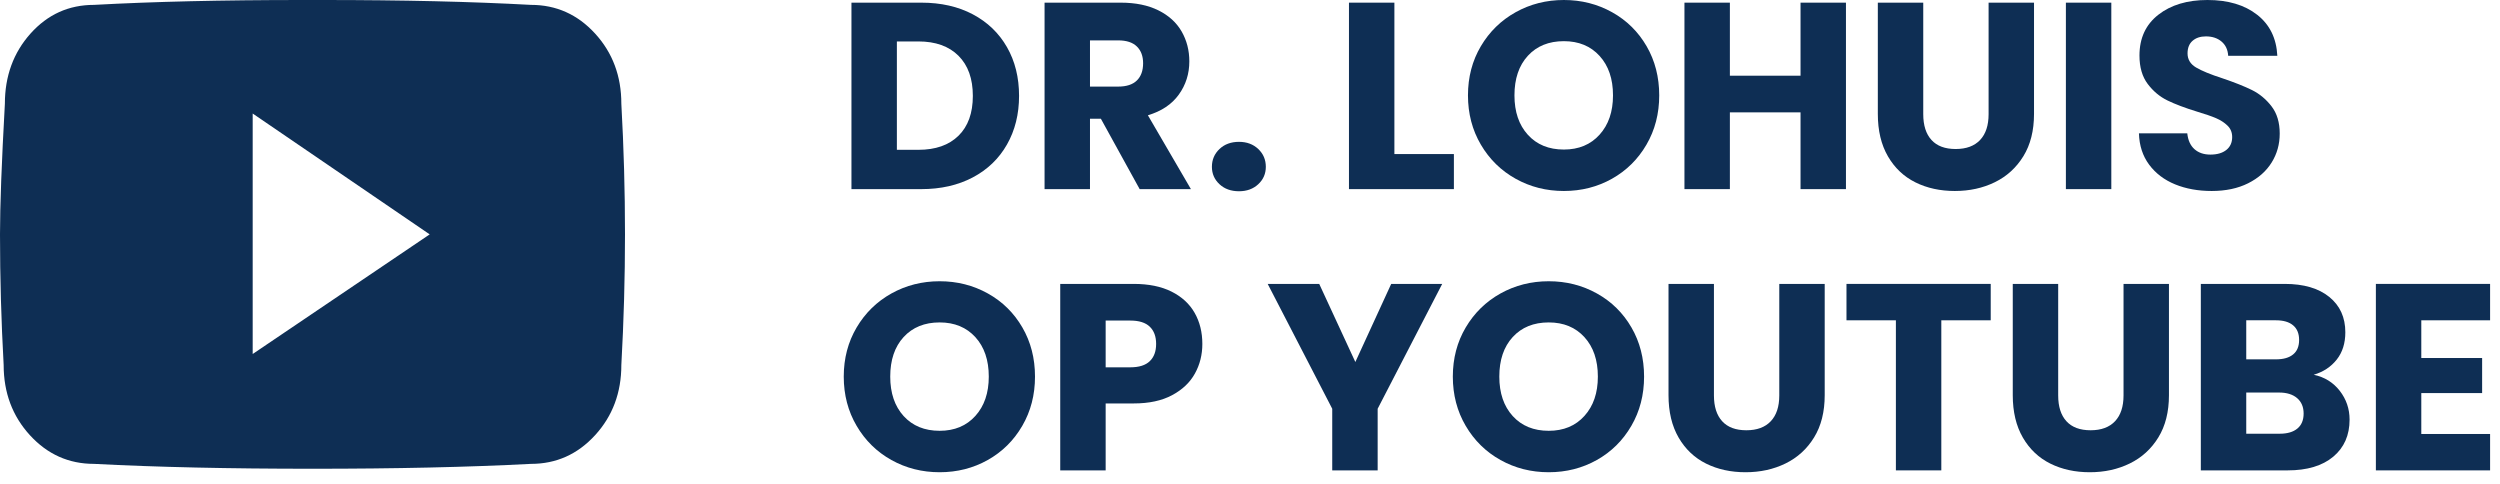 <?xml version="1.0" encoding="UTF-8"?>
<svg width="160px" height="31px" viewBox="0 0 160 31" version="1.1" xmlns="http://www.w3.org/2000/svg" xmlns:xlink="http://www.w3.org/1999/xlink">
    <title>Group</title>
    <g id="Page-1" stroke="none" stroke-width="1" fill="none" fill-rule="evenodd">
        <g id="Group" fill="#0E2E54" fill-rule="nonzero">
            <path d="M39.766,6.641 C39.922,9.453 40,12.24 40,15 C40,17.76 39.922,20.547 39.766,23.359 C39.766,25.13 39.206,26.628 38.086,27.852 C36.966,29.076 35.599,29.688 33.984,29.688 C29.974,29.896 25.312,30 20,30 C14.688,30 10.026,29.896 6.016,29.688 C4.401,29.688 3.034,29.076 1.914,27.852 C0.794,26.628 0.234,25.13 0.234,23.359 C0.078,20.547 0,17.76 0,15 C0,13.177 0.104,10.391 0.312,6.641 C0.312,4.87 0.859,3.372 1.953,2.148 C3.047,0.924 4.401,0.312 6.016,0.312 C9.818,0.104 14.245,0 19.297,0 L20,0 L20.703,0 C25.755,0 30.182,0.104 33.984,0.312 C35.599,0.312 36.966,0.924 38.086,2.148 C39.206,3.372 39.766,4.87 39.766,6.641 Z M16.172,22.656 L27.5,15 L16.172,7.266 L16.172,22.656 Z" id=""></path>
            <g id="DR.-LOHUIS-OP-YOUTUB" transform="translate(54, 0)">
                <path d="M4.964,0.17 C6.222,0.17 7.321,0.419 8.262,0.918 C9.203,1.417 9.931,2.116 10.447,3.018 C10.962,3.918 11.22,4.958 11.22,6.137 C11.22,7.304 10.962,8.341 10.447,9.248 C9.931,10.155 9.2,10.857 8.254,11.356 C7.307,11.855 6.211,12.104 4.964,12.104 L0.493,12.104 L0.493,0.17 L4.964,0.17 Z M4.777,9.588 C5.876,9.588 6.732,9.288 7.344,8.687 C7.956,8.086 8.262,7.236 8.262,6.137 C8.262,5.038 7.956,4.182 7.344,3.57 C6.732,2.958 5.876,2.652 4.777,2.652 L3.4,2.652 L3.4,9.588 L4.777,9.588 Z" id="D"></path>
                <path d="M18.938,12.104 L16.456,7.599 L15.759,7.599 L15.759,12.104 L12.852,12.104 L12.852,0.17 L17.731,0.17 C18.672,0.17 19.474,0.334 20.137,0.663 C20.799,0.992 21.295,1.442 21.624,2.014 C21.953,2.587 22.117,3.224 22.117,3.927 C22.117,4.72 21.893,5.429 21.445,6.052 C20.998,6.675 20.338,7.117 19.465,7.378 L22.219,12.104 L18.938,12.104 Z M15.759,5.542 L17.561,5.542 C18.094,5.542 18.493,5.412 18.759,5.151 C19.026,4.89 19.159,4.522 19.159,4.046 C19.159,3.593 19.026,3.236 18.759,2.975 C18.493,2.714 18.094,2.584 17.561,2.584 L15.759,2.584 L15.759,5.542 Z" id="R"></path>
                <path d="M25.296,12.24 C24.786,12.24 24.369,12.09 24.047,11.79 C23.724,11.489 23.562,11.118 23.562,10.676 C23.562,10.223 23.724,9.843 24.047,9.537 C24.369,9.231 24.786,9.078 25.296,9.078 C25.795,9.078 26.206,9.231 26.529,9.537 C26.852,9.843 27.013,10.223 27.013,10.676 C27.013,11.118 26.852,11.489 26.529,11.79 C26.206,12.09 25.795,12.24 25.296,12.24 Z" id="."></path>
                <polygon id="L" points="35.241 9.86 39.049 9.86 39.049 12.104 32.334 12.104 32.334 0.17 35.241 0.17"></polygon>
                <path d="M46.087,12.223 C44.965,12.223 43.937,11.962 43.002,11.441 C42.066,10.92 41.324,10.191 40.775,9.257 C40.225,8.322 39.95,7.27 39.95,6.103 C39.95,4.936 40.225,3.887 40.775,2.958 C41.324,2.029 42.066,1.303 43.002,0.782 C43.937,0.261 44.965,0 46.087,0 C47.209,0 48.237,0.261 49.172,0.782 C50.108,1.303 50.844,2.029 51.383,2.958 C51.921,3.887 52.19,4.936 52.19,6.103 C52.19,7.27 51.918,8.322 51.374,9.257 C50.83,10.191 50.093,10.92 49.164,11.441 C48.235,11.962 47.209,12.223 46.087,12.223 Z M46.087,9.571 C47.039,9.571 47.801,9.254 48.373,8.619 C48.946,7.984 49.232,7.146 49.232,6.103 C49.232,5.049 48.946,4.207 48.373,3.579 C47.801,2.95 47.039,2.635 46.087,2.635 C45.124,2.635 44.356,2.947 43.783,3.57 C43.211,4.193 42.925,5.038 42.925,6.103 C42.925,7.157 43.211,7.998 43.783,8.627 C44.356,9.257 45.124,9.571 46.087,9.571 Z" id="O"></path>
                <polygon id="H" points="64.141 0.17 64.141 12.104 61.234 12.104 61.234 7.191 56.712 7.191 56.712 12.104 53.805 12.104 53.805 0.17 56.712 0.17 56.712 4.845 61.234 4.845 61.234 0.17"></polygon>
                <path d="M69.088,0.17 L69.088,7.31 C69.088,8.024 69.264,8.574 69.615,8.959 C69.966,9.344 70.482,9.537 71.162,9.537 C71.842,9.537 72.363,9.344 72.726,8.959 C73.089,8.574 73.27,8.024 73.27,7.31 L73.27,0.17 L76.177,0.17 L76.177,7.293 C76.177,8.358 75.95,9.259 75.497,9.996 C75.044,10.733 74.434,11.288 73.669,11.662 C72.904,12.036 72.052,12.223 71.111,12.223 C70.17,12.223 69.329,12.039 68.587,11.671 C67.844,11.302 67.258,10.747 66.827,10.005 C66.396,9.262 66.181,8.358 66.181,7.293 L66.181,0.17 L69.088,0.17 Z" id="U"></path>
                <polygon id="I" points="81.124 0.17 81.124 12.104 78.217 12.104 78.217 0.17"></polygon>
                <path d="M87.55,12.223 C86.677,12.223 85.895,12.081 85.204,11.798 C84.513,11.515 83.96,11.095 83.546,10.54 C83.133,9.985 82.915,9.316 82.892,8.534 L85.986,8.534 C86.031,8.976 86.184,9.313 86.445,9.546 C86.706,9.778 87.046,9.894 87.465,9.894 C87.896,9.894 88.236,9.795 88.485,9.597 C88.734,9.398 88.859,9.123 88.859,8.772 C88.859,8.477 88.76,8.234 88.561,8.041 C88.363,7.848 88.12,7.69 87.831,7.565 C87.541,7.44 87.131,7.299 86.598,7.14 C85.827,6.902 85.198,6.664 84.711,6.426 C84.224,6.188 83.804,5.837 83.453,5.372 C83.102,4.907 82.926,4.301 82.926,3.553 C82.926,2.442 83.328,1.573 84.133,0.944 C84.938,0.315 85.986,0 87.278,0 C88.593,0 89.652,0.315 90.457,0.944 C91.262,1.573 91.692,2.448 91.749,3.57 L88.604,3.57 C88.581,3.185 88.44,2.881 88.179,2.66 C87.918,2.439 87.584,2.329 87.176,2.329 C86.825,2.329 86.541,2.422 86.326,2.61 C86.111,2.796 86.003,3.066 86.003,3.417 C86.003,3.802 86.184,4.103 86.547,4.318 C86.91,4.533 87.476,4.766 88.247,5.015 C89.018,5.276 89.644,5.525 90.126,5.763 C90.607,6.001 91.024,6.347 91.375,6.8 C91.726,7.253 91.902,7.837 91.902,8.551 C91.902,9.231 91.729,9.849 91.383,10.404 C91.038,10.959 90.536,11.401 89.879,11.73 C89.222,12.059 88.445,12.223 87.55,12.223 Z" id="S"></path>
                <path d="M6.137,30.223 C5.015,30.223 3.986,29.962 3.051,29.441 C2.116,28.92 1.374,28.192 0.825,27.256 C0.275,26.322 0,25.27 0,24.103 C0,22.936 0.275,21.887 0.825,20.958 C1.374,20.029 2.116,19.303 3.051,18.782 C3.986,18.261 5.015,18 6.137,18 C7.259,18 8.287,18.261 9.223,18.782 C10.158,19.303 10.894,20.029 11.432,20.958 C11.971,21.887 12.24,22.936 12.24,24.103 C12.24,25.27 11.968,26.322 11.424,27.256 C10.88,28.192 10.143,28.92 9.214,29.441 C8.285,29.962 7.259,30.223 6.137,30.223 Z M6.137,27.571 C7.089,27.571 7.851,27.254 8.424,26.619 C8.996,25.984 9.282,25.146 9.282,24.103 C9.282,23.049 8.996,22.207 8.424,21.578 C7.851,20.95 7.089,20.635 6.137,20.635 C5.174,20.635 4.406,20.947 3.833,21.57 C3.261,22.193 2.975,23.038 2.975,24.103 C2.975,25.157 3.261,25.998 3.833,26.628 C4.406,27.256 5.174,27.571 6.137,27.571 Z" id="O"></path>
                <path d="M22.95,22.012 C22.95,22.703 22.791,23.335 22.474,23.907 C22.157,24.48 21.669,24.942 21.012,25.293 C20.355,25.644 19.539,25.82 18.564,25.82 L16.762,25.82 L16.762,30.104 L13.855,30.104 L13.855,18.17 L18.564,18.17 C19.516,18.17 20.321,18.334 20.978,18.663 C21.635,18.992 22.128,19.445 22.457,20.023 C22.786,20.601 22.95,21.264 22.95,22.012 Z M18.343,23.508 C18.898,23.508 19.312,23.378 19.584,23.117 C19.856,22.856 19.992,22.488 19.992,22.012 C19.992,21.536 19.856,21.168 19.584,20.907 C19.312,20.646 18.898,20.516 18.343,20.516 L16.762,20.516 L16.762,23.508 L18.343,23.508 Z" id="P"></path>
                <polygon id="Y" points="38.301 18.17 34.17 26.16 34.17 30.104 31.263 30.104 31.263 26.16 27.132 18.17 30.43 18.17 32.742 23.168 35.037 18.17"></polygon>
                <path d="M45.118,30.223 C43.996,30.223 42.968,29.962 42.032,29.441 C41.097,28.92 40.355,28.192 39.806,27.256 C39.256,26.322 38.981,25.27 38.981,24.103 C38.981,22.936 39.256,21.887 39.806,20.958 C40.355,20.029 41.097,19.303 42.032,18.782 C42.968,18.261 43.996,18 45.118,18 C46.24,18 47.269,18.261 48.203,18.782 C49.139,19.303 49.875,20.029 50.413,20.958 C50.952,21.887 51.221,22.936 51.221,24.103 C51.221,25.27 50.949,26.322 50.405,27.256 C49.861,28.192 49.124,28.92 48.195,29.441 C47.266,29.962 46.24,30.223 45.118,30.223 Z M45.118,27.571 C46.07,27.571 46.832,27.254 47.404,26.619 C47.977,25.984 48.263,25.146 48.263,24.103 C48.263,23.049 47.977,22.207 47.404,21.578 C46.832,20.95 46.07,20.635 45.118,20.635 C44.155,20.635 43.387,20.947 42.815,21.57 C42.242,22.193 41.956,23.038 41.956,24.103 C41.956,25.157 42.242,25.998 42.815,26.628 C43.387,27.256 44.155,27.571 45.118,27.571 Z" id="O"></path>
                <path d="M55.692,18.17 L55.692,25.31 C55.692,26.024 55.868,26.574 56.219,26.959 C56.57,27.344 57.086,27.537 57.766,27.537 C58.446,27.537 58.967,27.344 59.33,26.959 C59.693,26.574 59.874,26.024 59.874,25.31 L59.874,18.17 L62.781,18.17 L62.781,25.293 C62.781,26.358 62.554,27.259 62.101,27.996 C61.648,28.733 61.038,29.288 60.273,29.662 C59.508,30.036 58.656,30.223 57.715,30.223 C56.774,30.223 55.933,30.039 55.191,29.671 C54.448,29.302 53.862,28.747 53.431,28.005 C53,27.262 52.785,26.358 52.785,25.293 L52.785,18.17 L55.692,18.17 Z" id="U"></path>
                <polygon id="T" points="73.406 18.17 73.406 20.499 70.244 20.499 70.244 30.104 67.337 30.104 67.337 20.499 64.175 20.499 64.175 18.17"></polygon>
                <path d="M77.724,18.17 L77.724,25.31 C77.724,26.024 77.9,26.574 78.251,26.959 C78.602,27.344 79.118,27.537 79.798,27.537 C80.478,27.537 80.999,27.344 81.362,26.959 C81.725,26.574 81.906,26.024 81.906,25.31 L81.906,18.17 L84.813,18.17 L84.813,25.293 C84.813,26.358 84.586,27.259 84.133,27.996 C83.68,28.733 83.07,29.288 82.305,29.662 C81.54,30.036 80.688,30.223 79.747,30.223 C78.806,30.223 77.965,30.039 77.222,29.671 C76.48,29.302 75.894,28.747 75.463,28.005 C75.032,27.262 74.817,26.358 74.817,25.293 L74.817,18.17 L77.724,18.17 Z" id="U"></path>
                <path d="M94.078,23.984 C94.769,24.131 95.325,24.474 95.744,25.012 C96.163,25.551 96.373,26.166 96.373,26.857 C96.373,27.854 96.025,28.645 95.328,29.229 C94.63,29.812 93.659,30.104 92.412,30.104 L86.853,30.104 L86.853,18.17 L92.225,18.17 C93.438,18.17 94.387,18.448 95.073,19.003 C95.758,19.558 96.101,20.312 96.101,21.264 C96.101,21.967 95.917,22.55 95.549,23.015 C95.18,23.48 94.69,23.803 94.078,23.984 Z M89.76,22.998 L91.664,22.998 C92.14,22.998 92.505,22.893 92.76,22.683 C93.016,22.474 93.143,22.165 93.143,21.757 C93.143,21.349 93.016,21.037 92.76,20.822 C92.505,20.607 92.14,20.499 91.664,20.499 L89.76,20.499 L89.76,22.998 Z M91.902,27.758 C92.389,27.758 92.766,27.648 93.032,27.427 C93.299,27.206 93.432,26.885 93.432,26.466 C93.432,26.047 93.293,25.718 93.016,25.48 C92.738,25.242 92.355,25.123 91.868,25.123 L89.76,25.123 L89.76,27.758 L91.902,27.758 Z" id="B"></path>
                <polygon id="E" points="100.963 20.499 100.963 22.913 104.856 22.913 104.856 25.157 100.963 25.157 100.963 27.775 105.366 27.775 105.366 30.104 98.056 30.104 98.056 18.17 105.366 18.17 105.366 20.499"></polygon>
            </g>
        </g>
    </g>
</svg>